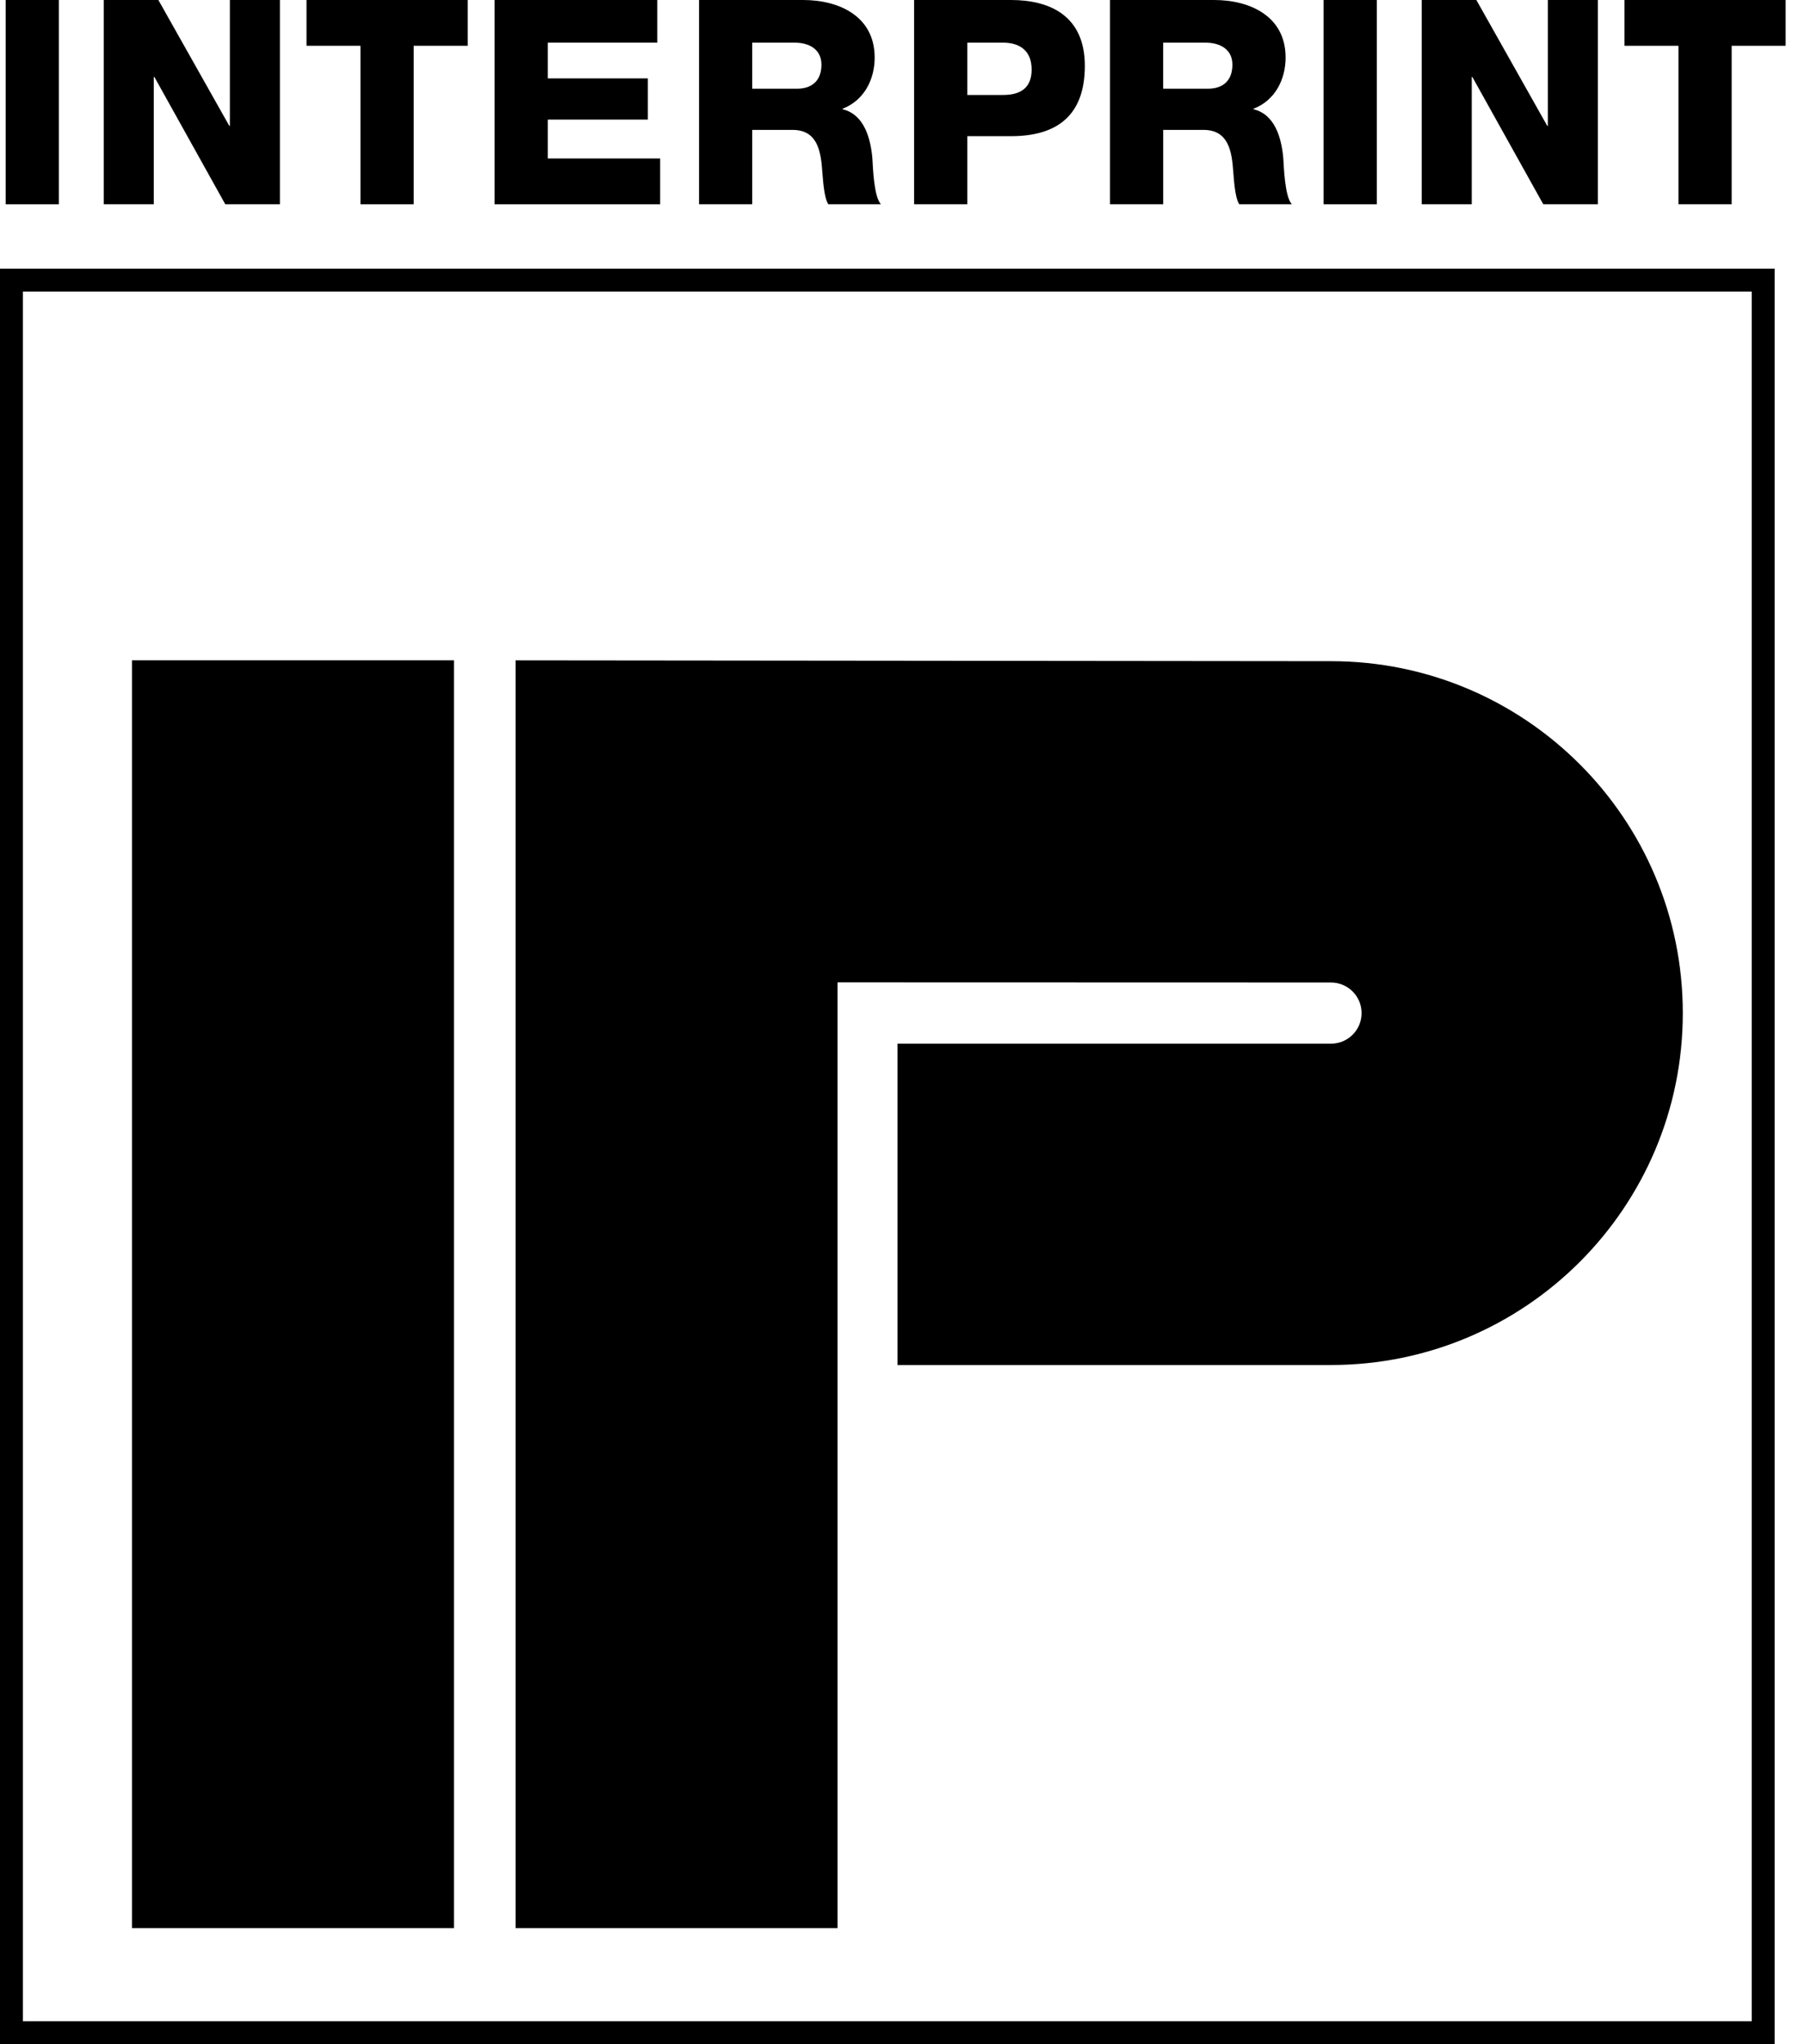 <svg width="53" height="60" viewBox="0 0 53 60" fill="none" xmlns="http://www.w3.org/2000/svg">
<g clip-path="url(#clip0_172_7416)">
<path d="M10.585 5.996H12.147V1.344H13.733V0H9V1.344H10.585V5.996Z" fill="black"/>
<path d="M0 60H52.108V7.886H0V60ZM0.672 8.558H51.436V59.328H0.672V8.558Z" fill="black"/>
<path d="M13.329 19.382H3.875V56.594H13.329V19.382Z" fill="black"/>
<path d="M39.082 19.407L15.139 19.383V56.594H24.593V28.835L39.082 28.839C39.578 28.839 39.98 29.241 39.98 29.737C39.98 30.233 39.579 30.634 39.082 30.634H26.353V40.066H39.082C44.787 40.066 49.412 35.442 49.412 29.737C49.412 24.032 44.787 19.407 39.082 19.407Z" fill="black"/>
<path d="M34.155 3.813H35.339C36.069 3.813 36.17 4.434 36.212 5.039C36.228 5.207 36.254 5.794 36.388 5.996H37.934C37.723 5.778 37.699 4.896 37.681 4.644C37.631 4.073 37.446 3.359 36.808 3.208V3.191C37.438 2.948 37.749 2.334 37.749 1.688C37.749 0.479 36.707 0 35.65 0H32.593V5.996H34.155V3.813ZM34.155 1.252H35.397C35.834 1.252 36.187 1.453 36.187 1.898C36.187 2.343 35.935 2.604 35.464 2.604H34.154V1.252H34.155Z" fill="black"/>
<path d="M43.215 2.259H43.232L45.315 5.996H46.919V0H45.449V3.695H45.432L43.35 0H41.746V5.996H43.215V2.259Z" fill="black"/>
<path d="M40.427 0H38.865V5.996H40.427V0Z" fill="black"/>
<path d="M1.728 0H0.166V5.996H1.728V0Z" fill="black"/>
<path d="M4.516 2.259H4.533L6.615 5.996H8.219V0H6.75V3.695H6.733L4.65 0H3.046V5.996H4.516V2.259Z" fill="black"/>
<path d="M28.403 3.997H29.687C31.006 3.997 31.854 3.418 31.854 1.932C31.854 0.446 30.804 0 29.687 0H26.841V5.996H28.403V3.997ZM28.403 1.252H29.452C29.931 1.252 30.292 1.478 30.292 2.041C30.292 2.603 29.939 2.788 29.452 2.788H28.403V1.252Z" fill="black"/>
<path d="M19.384 4.652H16.084V3.51H19.023V2.301H16.084V1.252H19.3V0H14.522V5.996H19.384V4.652Z" fill="black"/>
<path d="M22.088 3.813H23.272C24.003 3.813 24.103 4.434 24.145 5.039C24.162 5.207 24.187 5.794 24.322 5.996H25.867C25.657 5.778 25.632 4.896 25.615 4.644C25.565 4.073 25.38 3.359 24.742 3.208V3.191C25.372 2.948 25.683 2.334 25.683 1.688C25.682 0.479 24.641 0 23.582 0H20.526V5.996H22.087V3.813H22.088ZM22.088 1.252H23.331C23.768 1.252 24.12 1.453 24.12 1.898C24.12 2.343 23.868 2.604 23.398 2.604H22.087V1.252H22.088Z" fill="black"/>
<path d="M47.7 0V1.344H49.284V5.996H50.847V1.344H52.432V0H47.7Z" fill="black"/>
</g>
<defs>
<clipPath id="clip0_172_7416">
<rect width="52.432" height="60" fill="white"/>
</clipPath>
</defs>
</svg>
